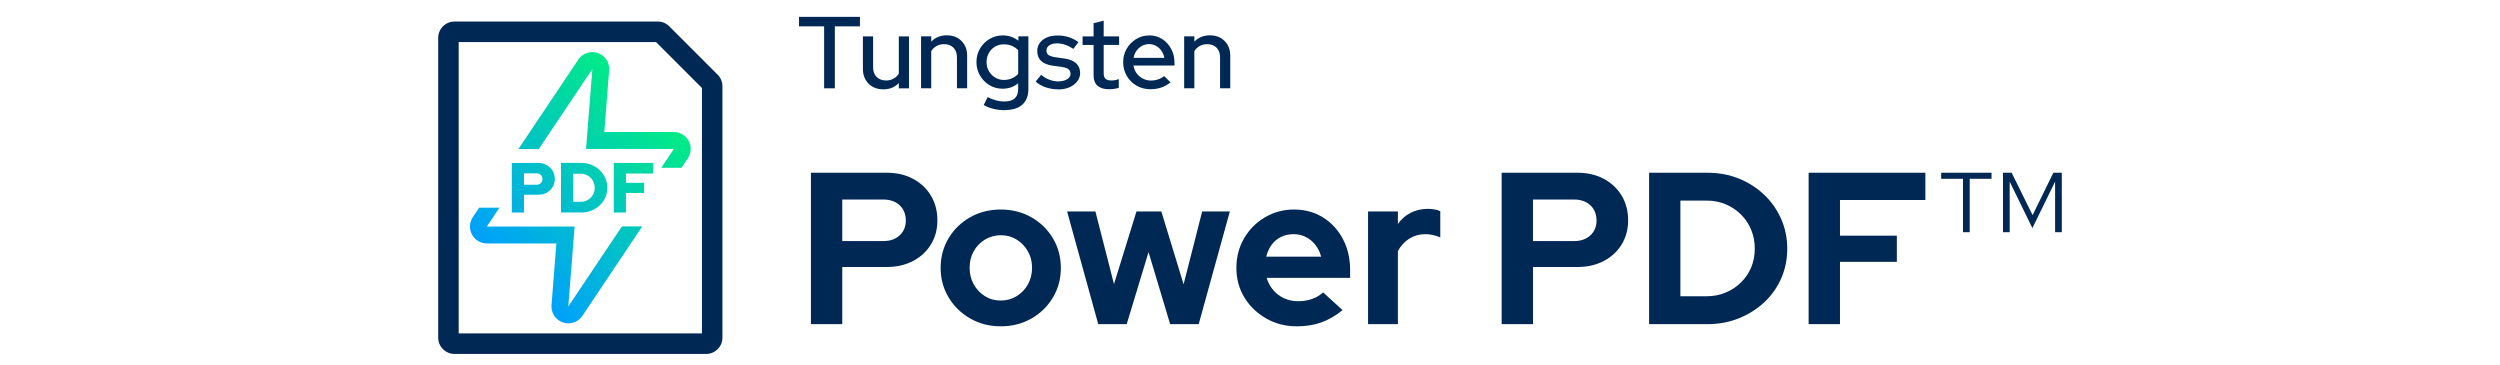 <svg width="445" height="65" viewBox="0 0 445 65" fill="none" xmlns="http://www.w3.org/2000/svg">
<path d="M146.694 15.718V4.691H142.227V3H153.069V4.691H148.602V15.718H146.694Z" fill="#002854"/>
<path d="M157.227 15.903C156.511 15.903 155.883 15.75 155.337 15.45C154.792 15.149 154.367 14.72 154.058 14.17C153.748 13.62 153.596 12.991 153.596 12.289V6.475H155.411V11.979C155.411 12.696 155.619 13.264 156.04 13.689C156.455 14.114 157.019 14.327 157.721 14.327C158.206 14.327 158.645 14.221 159.038 14.008C159.43 13.796 159.749 13.495 159.989 13.107V6.475H161.805V15.723H159.989V14.78C159.273 15.533 158.354 15.908 157.227 15.908V15.903Z" fill="#002854"/>
<path d="M163.948 15.718V6.47H165.764V7.413C166.48 6.665 167.404 6.286 168.54 6.286C169.256 6.286 169.88 6.438 170.42 6.739C170.961 7.044 171.381 7.464 171.691 8.009C172 8.555 172.153 9.183 172.153 9.9V15.713H170.337V10.209C170.337 9.484 170.129 8.911 169.718 8.49C169.307 8.074 168.743 7.862 168.027 7.862C167.542 7.862 167.108 7.968 166.729 8.18C166.346 8.393 166.023 8.693 165.759 9.082V15.713H163.944L163.948 15.718Z" fill="#002854"/>
<path d="M178.801 19.609C178.135 19.609 177.479 19.531 176.837 19.374C176.195 19.216 175.613 18.99 175.096 18.703L175.802 17.285C176.334 17.553 176.842 17.747 177.318 17.876C177.794 18.006 178.269 18.066 178.745 18.066C179.567 18.066 180.191 17.886 180.607 17.52C181.023 17.155 181.235 16.61 181.235 15.884V14.831C180.436 15.473 179.512 15.792 178.459 15.792C177.599 15.792 176.819 15.579 176.117 15.154C175.414 14.729 174.855 14.156 174.435 13.44C174.019 12.719 173.807 11.924 173.807 11.05C173.807 10.177 174.019 9.364 174.444 8.643C174.869 7.922 175.433 7.353 176.144 6.933C176.851 6.517 177.641 6.304 178.514 6.304C179.022 6.304 179.512 6.383 179.974 6.54C180.441 6.697 180.875 6.933 181.272 7.247V6.466H183.051V15.857C183.051 17.067 182.686 17.992 181.96 18.634C181.235 19.276 180.182 19.595 178.801 19.595V19.609ZM178.694 14.23C179.216 14.23 179.697 14.133 180.14 13.939C180.584 13.745 180.949 13.477 181.24 13.139V8.962C180.963 8.633 180.598 8.375 180.15 8.181C179.701 7.986 179.216 7.889 178.699 7.889C178.117 7.889 177.595 8.023 177.128 8.296C176.662 8.569 176.292 8.943 176.02 9.424C175.747 9.904 175.613 10.445 175.613 11.05C175.613 11.656 175.747 12.178 176.02 12.659C176.292 13.139 176.666 13.518 177.138 13.805C177.609 14.091 178.131 14.23 178.699 14.23H178.694Z" fill="#002854"/>
<path d="M188.391 15.903C187.592 15.903 186.843 15.783 186.15 15.547C185.453 15.312 184.852 14.97 184.344 14.521L185.323 13.324C185.808 13.713 186.303 14.004 186.811 14.198C187.319 14.392 187.827 14.489 188.335 14.489C188.991 14.489 189.523 14.364 189.934 14.115C190.345 13.865 190.553 13.537 190.553 13.126C190.553 12.788 190.433 12.52 190.188 12.326C189.948 12.132 189.569 11.998 189.061 11.929L187.388 11.693C186.455 11.559 185.762 11.277 185.31 10.838C184.857 10.399 184.63 9.821 184.63 9.096C184.63 8.551 184.783 8.065 185.083 7.645C185.384 7.22 185.809 6.896 186.354 6.665C186.899 6.434 187.527 6.318 188.243 6.318C188.959 6.318 189.583 6.411 190.197 6.6C190.807 6.79 191.398 7.086 191.967 7.501L191.056 8.698C190.534 8.361 190.04 8.111 189.569 7.954C189.098 7.797 188.613 7.719 188.118 7.719C187.559 7.719 187.111 7.839 186.774 8.075C186.437 8.31 186.266 8.615 186.266 8.994C186.266 9.345 186.386 9.609 186.631 9.784C186.871 9.96 187.254 10.089 187.776 10.177L189.467 10.413C190.387 10.547 191.084 10.829 191.555 11.268C192.027 11.702 192.262 12.285 192.262 13.01C192.262 13.556 192.091 14.05 191.745 14.489C191.398 14.933 190.941 15.279 190.363 15.534C189.791 15.788 189.13 15.917 188.391 15.917V15.903Z" fill="#002854"/>
<path d="M197.399 15.884C196.517 15.884 195.838 15.676 195.367 15.265C194.895 14.854 194.66 14.244 194.66 13.43V8H192.697V6.475H194.66V4.132L196.457 3.679V6.475H199.201V8H196.457V13.033C196.457 13.495 196.563 13.823 196.775 14.022C196.988 14.221 197.335 14.322 197.82 14.322C198.074 14.322 198.3 14.304 198.499 14.267C198.697 14.23 198.915 14.17 199.146 14.087V15.63C198.905 15.713 198.623 15.778 198.3 15.82C197.981 15.861 197.681 15.884 197.399 15.884Z" fill="#002854"/>
<path d="M204.791 15.884C203.881 15.884 203.063 15.677 202.328 15.256C201.594 14.835 201.012 14.262 200.577 13.532C200.143 12.797 199.922 11.984 199.922 11.087C199.922 10.191 200.13 9.387 200.55 8.67C200.966 7.954 201.529 7.386 202.231 6.951C202.934 6.521 203.719 6.304 204.592 6.304C205.465 6.304 206.2 6.521 206.869 6.951C207.539 7.381 208.075 7.963 208.468 8.694C208.861 9.428 209.059 10.251 209.059 11.175V11.665H201.76C201.843 12.187 202.028 12.645 202.315 13.038C202.601 13.43 202.966 13.745 203.414 13.98C203.862 14.216 204.347 14.336 204.865 14.336C205.327 14.336 205.761 14.262 206.172 14.119C206.583 13.976 206.93 13.782 207.207 13.537L208.352 14.664C207.83 15.076 207.281 15.381 206.698 15.584C206.116 15.783 205.484 15.884 204.791 15.884ZM201.774 10.306H207.258C207.175 9.835 206.999 9.414 206.74 9.045C206.482 8.675 206.163 8.384 205.789 8.171C205.414 7.959 204.994 7.852 204.537 7.852C204.079 7.852 203.654 7.959 203.266 8.171C202.878 8.384 202.555 8.67 202.296 9.035C202.037 9.401 201.862 9.821 201.779 10.306H201.774Z" fill="#002854"/>
<path d="M210.782 15.718V6.47H212.598V7.413C213.314 6.665 214.238 6.286 215.374 6.286C216.09 6.286 216.714 6.438 217.254 6.739C217.795 7.044 218.215 7.464 218.525 8.009C218.834 8.555 218.987 9.183 218.987 9.9V15.713H217.171V10.209C217.171 9.484 216.963 8.911 216.552 8.49C216.141 8.074 215.578 7.862 214.862 7.862C214.376 7.862 213.942 7.968 213.563 8.18C213.18 8.393 212.857 8.693 212.593 9.082V15.713H210.778L210.782 15.718Z" fill="#002854"/>
<path d="M144.343 57.695V30.747H157.85C159.62 30.747 161.186 31.112 162.544 31.842C163.902 32.572 164.96 33.575 165.718 34.846C166.475 36.117 166.854 37.573 166.854 39.214C166.854 40.854 166.475 42.231 165.718 43.488C164.96 44.745 163.898 45.734 162.526 46.451C161.154 47.172 159.592 47.528 157.85 47.528H149.923V57.69H144.343V57.695ZM149.923 42.911H157.236C158.442 42.911 159.412 42.569 160.142 41.889C160.872 41.21 161.237 40.332 161.237 39.251C161.237 38.169 160.872 37.217 160.142 36.538C159.412 35.858 158.442 35.516 157.236 35.516H149.923V42.906V42.911Z" fill="#002854"/>
<path d="M178.131 58.083C176.13 58.083 174.319 57.62 172.703 56.696C171.086 55.772 169.801 54.52 168.854 52.944C167.907 51.363 167.432 49.611 167.432 47.689C167.432 45.767 167.907 43.973 168.854 42.398C169.801 40.817 171.086 39.574 172.703 38.663C174.319 37.753 176.126 37.295 178.131 37.295C180.136 37.295 181.942 37.753 183.559 38.663C185.176 39.574 186.455 40.817 187.407 42.398C188.354 43.978 188.83 45.739 188.83 47.689C188.83 49.639 188.363 51.368 187.425 52.944C186.488 54.524 185.213 55.772 183.596 56.696C181.979 57.62 180.159 58.083 178.131 58.083ZM178.131 53.498C179.184 53.498 180.131 53.235 180.976 52.708C181.822 52.181 182.492 51.483 182.977 50.61C183.462 49.736 183.707 48.747 183.707 47.647C183.707 46.547 183.457 45.596 182.958 44.722C182.459 43.849 181.789 43.155 180.958 42.642C180.122 42.129 179.193 41.871 178.168 41.871C177.142 41.871 176.167 42.129 175.322 42.642C174.477 43.155 173.807 43.849 173.322 44.722C172.832 45.596 172.592 46.571 172.592 47.647C172.592 48.724 172.836 49.741 173.322 50.61C173.807 51.483 174.467 52.181 175.303 52.708C176.135 53.235 177.077 53.498 178.131 53.498Z" fill="#002854"/>
<path d="M195.487 57.695L189.943 37.638H194.983L198.291 50.573L202.292 37.638H206.717L210.681 50.61L213.988 37.638H218.913L213.369 57.695H208.288L204.44 44.875L200.554 57.695H195.473H195.487Z" fill="#002854"/>
<path d="M230.813 58.083C228.813 58.083 226.997 57.616 225.367 56.678C223.736 55.739 222.447 54.496 221.5 52.944C220.553 51.391 220.077 49.639 220.077 47.689C220.077 45.739 220.534 44.01 221.445 42.434C222.355 40.854 223.593 39.606 225.159 38.682C226.725 37.758 228.457 37.295 230.356 37.295C232.255 37.295 233.991 37.762 235.493 38.7C236.994 39.639 238.172 40.914 239.031 42.532C239.891 44.149 240.32 45.998 240.32 48.077V49.464H225.468C225.699 50.258 226.083 50.98 226.623 51.617C227.164 52.26 227.815 52.754 228.586 53.101C229.358 53.447 230.189 53.618 231.086 53.618C231.982 53.618 232.781 53.484 233.548 53.216C234.315 52.948 234.971 52.555 235.511 52.042L238.976 55.199C237.742 56.202 236.481 56.932 235.183 57.394C233.89 57.856 232.43 58.087 230.818 58.087L230.813 58.083ZM225.385 45.683H235.16C234.952 44.888 234.615 44.191 234.139 43.585C233.663 42.984 233.095 42.513 232.425 42.18C231.76 41.847 231.039 41.681 230.273 41.681C229.45 41.681 228.707 41.843 228.041 42.162C227.376 42.485 226.817 42.943 226.369 43.548C225.921 44.154 225.593 44.865 225.39 45.683H225.385Z" fill="#002854"/>
<path d="M243.513 57.694V37.637H248.825V39.87C249.44 38.996 250.202 38.331 251.116 37.868C252.027 37.406 253.047 37.175 254.175 37.175C255.177 37.203 255.907 37.342 256.369 37.6V42.259C255.958 42.079 255.528 41.94 255.08 41.834C254.632 41.732 254.161 41.681 253.676 41.681C252.65 41.681 251.712 41.945 250.867 42.471C250.022 42.998 249.343 43.738 248.825 44.685V57.699H243.513V57.694Z" fill="#002854"/>
<path d="M267.294 57.695V30.747H280.802C282.571 30.747 284.138 31.112 285.496 31.842C286.854 32.572 287.912 33.575 288.67 34.846C289.427 36.117 289.806 37.573 289.806 39.214C289.806 40.854 289.427 42.231 288.67 43.488C287.912 44.745 286.849 45.734 285.477 46.451C284.105 47.172 282.544 47.528 280.802 47.528H272.875V57.69H267.294V57.695ZM272.87 42.911H280.183C281.389 42.911 282.359 42.569 283.089 41.889C283.819 41.21 284.184 40.332 284.184 39.251C284.184 38.169 283.819 37.217 283.089 36.538C282.359 35.858 281.389 35.516 280.183 35.516H272.87V42.906V42.911Z" fill="#002854"/>
<path d="M293.538 57.695V30.747H303.891C305.919 30.747 307.79 31.094 309.509 31.787C311.227 32.48 312.729 33.437 314.013 34.657C315.297 35.877 316.304 37.305 317.034 38.95C317.764 40.591 318.129 42.365 318.129 44.265C318.129 46.164 317.769 47.929 317.053 49.556C316.332 51.188 315.325 52.606 314.031 53.813C312.738 55.019 311.227 55.966 309.509 56.659C307.79 57.353 305.915 57.699 303.891 57.699H293.538V57.695ZM299.115 52.731H303.808C305.014 52.731 306.136 52.514 307.176 52.075C308.215 51.641 309.125 51.035 309.906 50.263C310.687 49.492 311.292 48.604 311.717 47.588C312.142 46.575 312.35 45.466 312.35 44.255C312.35 43.045 312.137 41.963 311.717 40.923C311.292 39.884 310.691 38.973 309.906 38.192C309.125 37.411 308.21 36.801 307.176 36.362C306.136 35.928 305.028 35.706 303.845 35.706H299.11V52.722L299.115 52.731Z" fill="#002854"/>
<path d="M321.935 57.695V30.747H342.715V35.6H327.516V41.949H337.638V46.608H327.516V57.695H321.935Z" fill="#002854"/>
<path d="M349.413 41.335V31.824H345.528V30.747H354.495V31.824H350.609V41.335H349.418H349.413ZM356.532 41.335V30.747H358.07L361.803 38.294L365.499 30.747H367V41.335H365.808V32.328L361.766 40.605L357.724 32.328V41.335H356.532Z" fill="#002854"/>
<path d="M125.698 63H80.897C79.298 63 78 61.701 78 60.102V6.734C78 5.135 79.298 3.836 80.897 3.836H117.087C117.858 3.836 118.588 4.137 119.133 4.687L127.744 13.301C128.289 13.846 128.594 14.577 128.594 15.348V60.102C128.594 61.701 127.296 63 125.698 63ZM81.645 59.349H124.945V15.658L116.773 7.483H81.645V59.349Z" fill="#002854"/>
<path d="M92.275 26.537L102.909 10.653C102.969 10.561 103.034 10.473 103.103 10.385C103.279 10.168 103.482 9.983 103.704 9.826C104.124 9.53 104.623 9.341 105.164 9.29C105.251 9.281 105.344 9.276 105.431 9.276C105.519 9.276 105.607 9.276 105.695 9.285C107.233 9.419 108.439 10.709 108.439 12.28C108.439 12.382 108.434 12.483 108.425 12.585L107.566 23.501H119.937C121.046 23.501 122.067 24.111 122.589 25.09C123.111 26.07 123.051 27.258 122.436 28.177L121.309 29.864H117.701L119.942 26.532H119.923L119.942 26.509H104.318L105.441 12.284L95.897 26.537H92.279H92.275ZM110.703 40.3L101.158 54.552L102.281 40.327H86.657L88.907 36.968H85.29L84.163 38.654C83.544 39.574 83.488 40.762 84.01 41.741C84.532 42.721 85.553 43.331 86.662 43.331H99.033L98.169 54.316C98.063 55.68 98.886 56.941 100.179 57.39C100.502 57.501 100.835 57.556 101.163 57.556C102.142 57.556 103.089 57.075 103.658 56.225L114.32 40.3H110.703ZM93.268 37.832V34.666H95.753C96.326 34.666 96.839 34.546 97.292 34.301C97.745 34.056 98.105 33.723 98.364 33.298C98.622 32.873 98.756 32.397 98.756 31.865C98.756 31.334 98.627 30.821 98.364 30.391C98.105 29.961 97.749 29.624 97.296 29.375C96.848 29.125 96.331 29 95.753 29H91.101V37.827H93.268V37.832ZM93.268 30.858H95.499C95.818 30.858 96.077 30.95 96.266 31.14C96.46 31.329 96.557 31.574 96.557 31.879C96.557 32.184 96.46 32.415 96.266 32.6C96.072 32.785 95.818 32.877 95.499 32.877H93.268V30.858ZM103.44 37.832C104.096 37.832 104.706 37.716 105.27 37.49C105.834 37.263 106.328 36.949 106.753 36.552C107.178 36.154 107.51 35.687 107.75 35.156C107.991 34.624 108.111 34.056 108.111 33.441C108.111 32.827 107.991 32.24 107.75 31.699C107.51 31.163 107.178 30.692 106.753 30.285C106.328 29.883 105.834 29.564 105.27 29.337C104.706 29.111 104.096 28.995 103.44 28.995H99.86V37.822H103.44V37.832ZM102.027 30.923H103.39C103.736 30.923 104.055 30.987 104.355 31.117C104.656 31.246 104.914 31.426 105.145 31.653C105.376 31.879 105.547 32.147 105.676 32.452C105.801 32.757 105.866 33.09 105.866 33.441C105.866 33.793 105.801 34.107 105.676 34.407C105.552 34.708 105.376 34.966 105.145 35.197C104.914 35.429 104.656 35.6 104.355 35.729C104.055 35.854 103.736 35.918 103.39 35.918H102.027V30.923ZM111.418 37.832V34.352H114.648V32.535H111.418V30.886H116.26V29.005H109.252V37.832H111.418Z" fill="url(#paint0_linear_398_10772)"/>
<defs>
<linearGradient id="paint0_linear_398_10772" x1="89.401" y1="47.319" x2="117.204" y2="19.528" gradientUnits="userSpaceOnUse">
<stop stop-color="#00A0FB"/>
<stop offset="1" stop-color="#00EB86"/>
</linearGradient>
</defs>
</svg>
